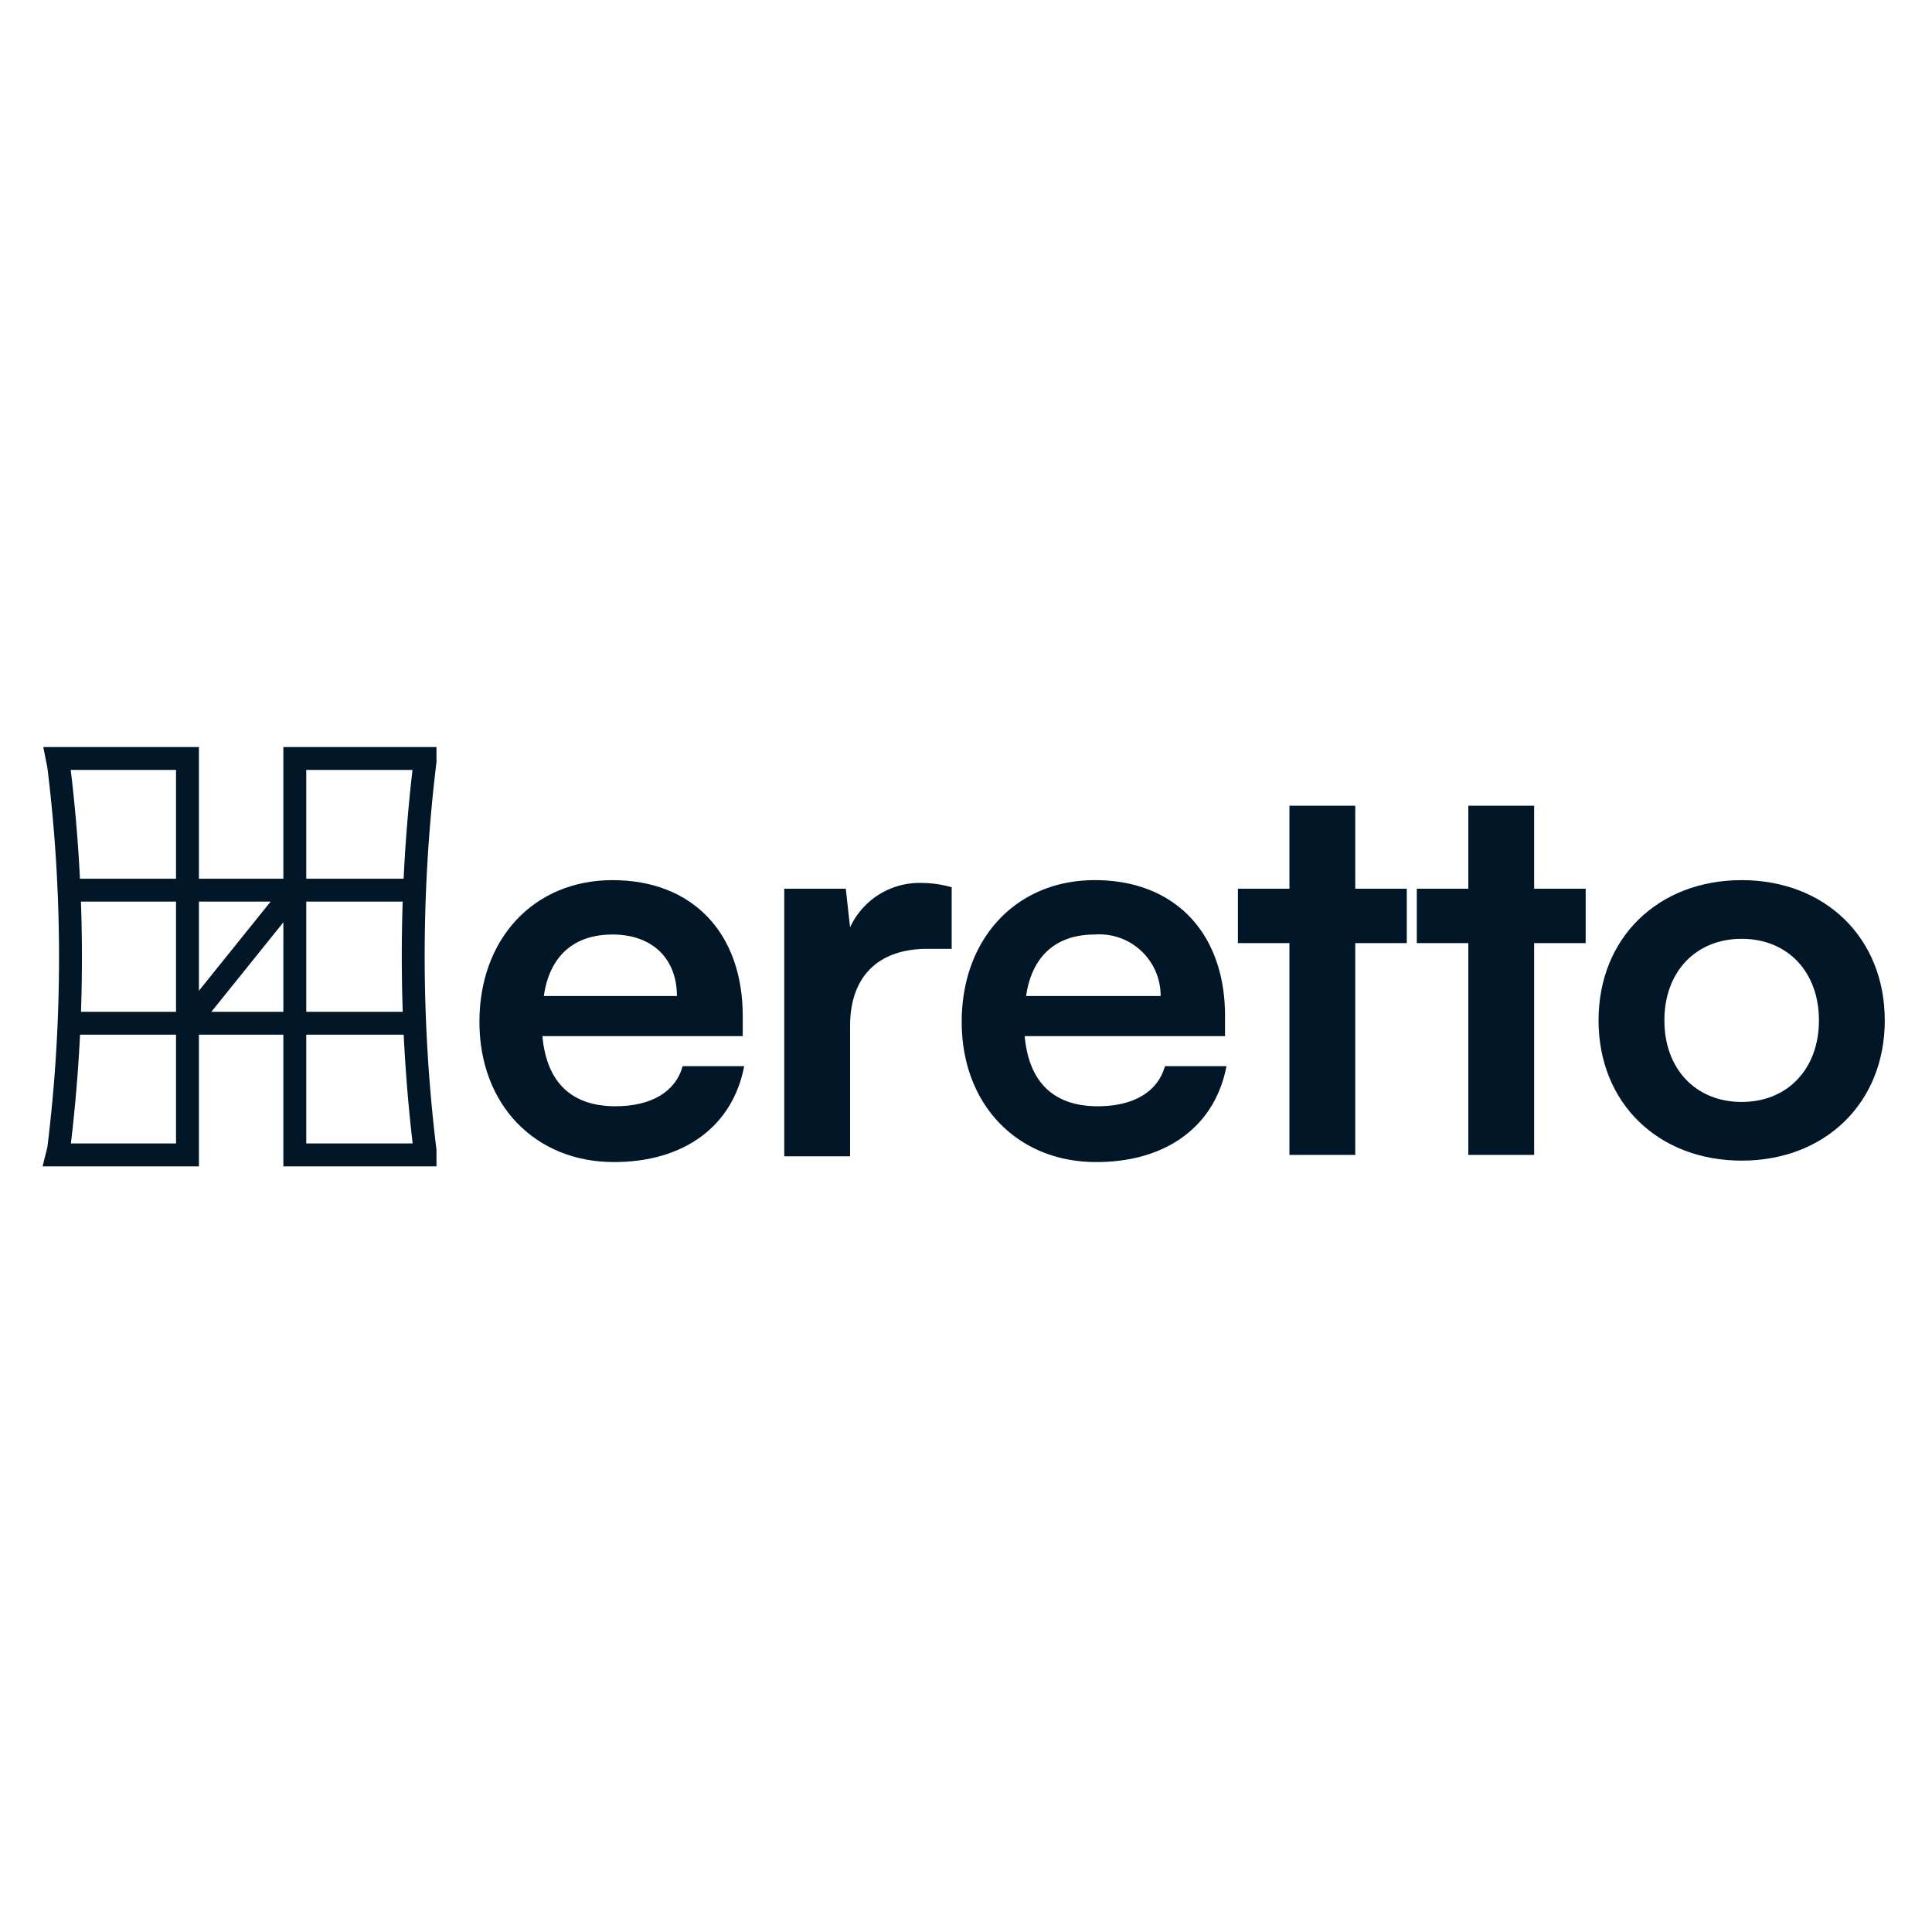 <svg xmlns="http://www.w3.org/2000/svg" xmlns:xlink="http://www.w3.org/1999/xlink" width="135" height="135" viewBox="0 0 135 135">
  <defs>
    <clipPath id="clip-heretto-logo">
      <rect width="135" height="135"/>
    </clipPath>
  </defs>
  <g id="heretto-logo" clip-path="url(#clip-heretto-logo)">
    <g id="heretto-logo-2" data-name="heretto-logo" transform="translate(0.3 -0.4)">
      <path id="Path_24281" data-name="Path 24281" d="M12.8,71.9l7.4-9.2m-7.4,9.2H4.5m8.3,0h7.4m-7.4,0V62.7m7.5-.1h8m-8,0H12.9m7.4,0v9.2m0,.1h8M4.6,62.6h8.3M3.7,53.4h9.1V81.1H3.7l.1-.4a109.237,109.237,0,0,0,0-26.8ZM29.4,81.1H20.3V53.4h9.1v.2a112.509,112.509,0,0,0,0,27.2Z" fill="none" stroke="#011627" stroke-width="1.6"/>
      <path id="Path_24282" data-name="Path 24282" d="M42.6,81.6c-5.5,0-9.4-4-9.4-9.8s3.8-9.9,9.3-9.9c5.6,0,9.1,3.7,9.1,9.5v1.4h-14c.3,3.3,2.1,4.9,5.1,4.9,2.5,0,4.2-1,4.7-2.8h4.3C50.9,79.1,47.5,81.6,42.6,81.6Zm-.1-15.9c-2.7,0-4.4,1.5-4.8,4.3H47C47,67.4,45.3,65.7,42.5,65.7Z" fill="#011627"/>
      <path id="Path_24283" data-name="Path 24283" d="M66.2,62.4v4.3H64.5c-3.3,0-5.4,1.8-5.4,5.4v9.1H54.5V62.5h4.3l.3,2.7a5.341,5.341,0,0,1,5.1-3.1A7.469,7.469,0,0,1,66.2,62.4Z" fill="#011627"/>
      <path id="Path_24284" data-name="Path 24284" d="M76.3,81.6c-5.5,0-9.4-4-9.4-9.8s3.8-9.9,9.3-9.9c5.6,0,9.1,3.7,9.1,9.5v1.4h-14c.3,3.3,2.1,4.9,5.1,4.9,2.5,0,4.2-1,4.7-2.8h4.3C84.6,79.1,81.2,81.6,76.3,81.6Zm-.1-15.9c-2.7,0-4.4,1.5-4.8,4.3h9.4A4.285,4.285,0,0,0,76.2,65.7Z" fill="#011627"/>
      <path id="Path_24285" data-name="Path 24285" d="M94.4,81.1H89.8V66.3H86.2V62.5h3.6V56.7h4.6v5.8H98v3.8H94.4Z" fill="#011627"/>
      <path id="Path_24286" data-name="Path 24286" d="M106.9,81.1h-4.6V66.3H98.7V62.5h3.6V56.7h4.6v5.8h3.6v3.8h-3.6Z" fill="#011627"/>
      <path id="Path_24287" data-name="Path 24287" d="M111.4,71.7c0-5.8,4.2-9.8,10-9.8s10,4,10,9.8-4.2,9.8-10,9.8S111.4,77.5,111.4,71.7Zm4.6,0c0,3.4,2.2,5.7,5.4,5.7s5.4-2.3,5.4-5.7-2.2-5.7-5.4-5.7S116,68.3,116,71.7Z" fill="#011627"/>
    </g>
  </g>
</svg>
